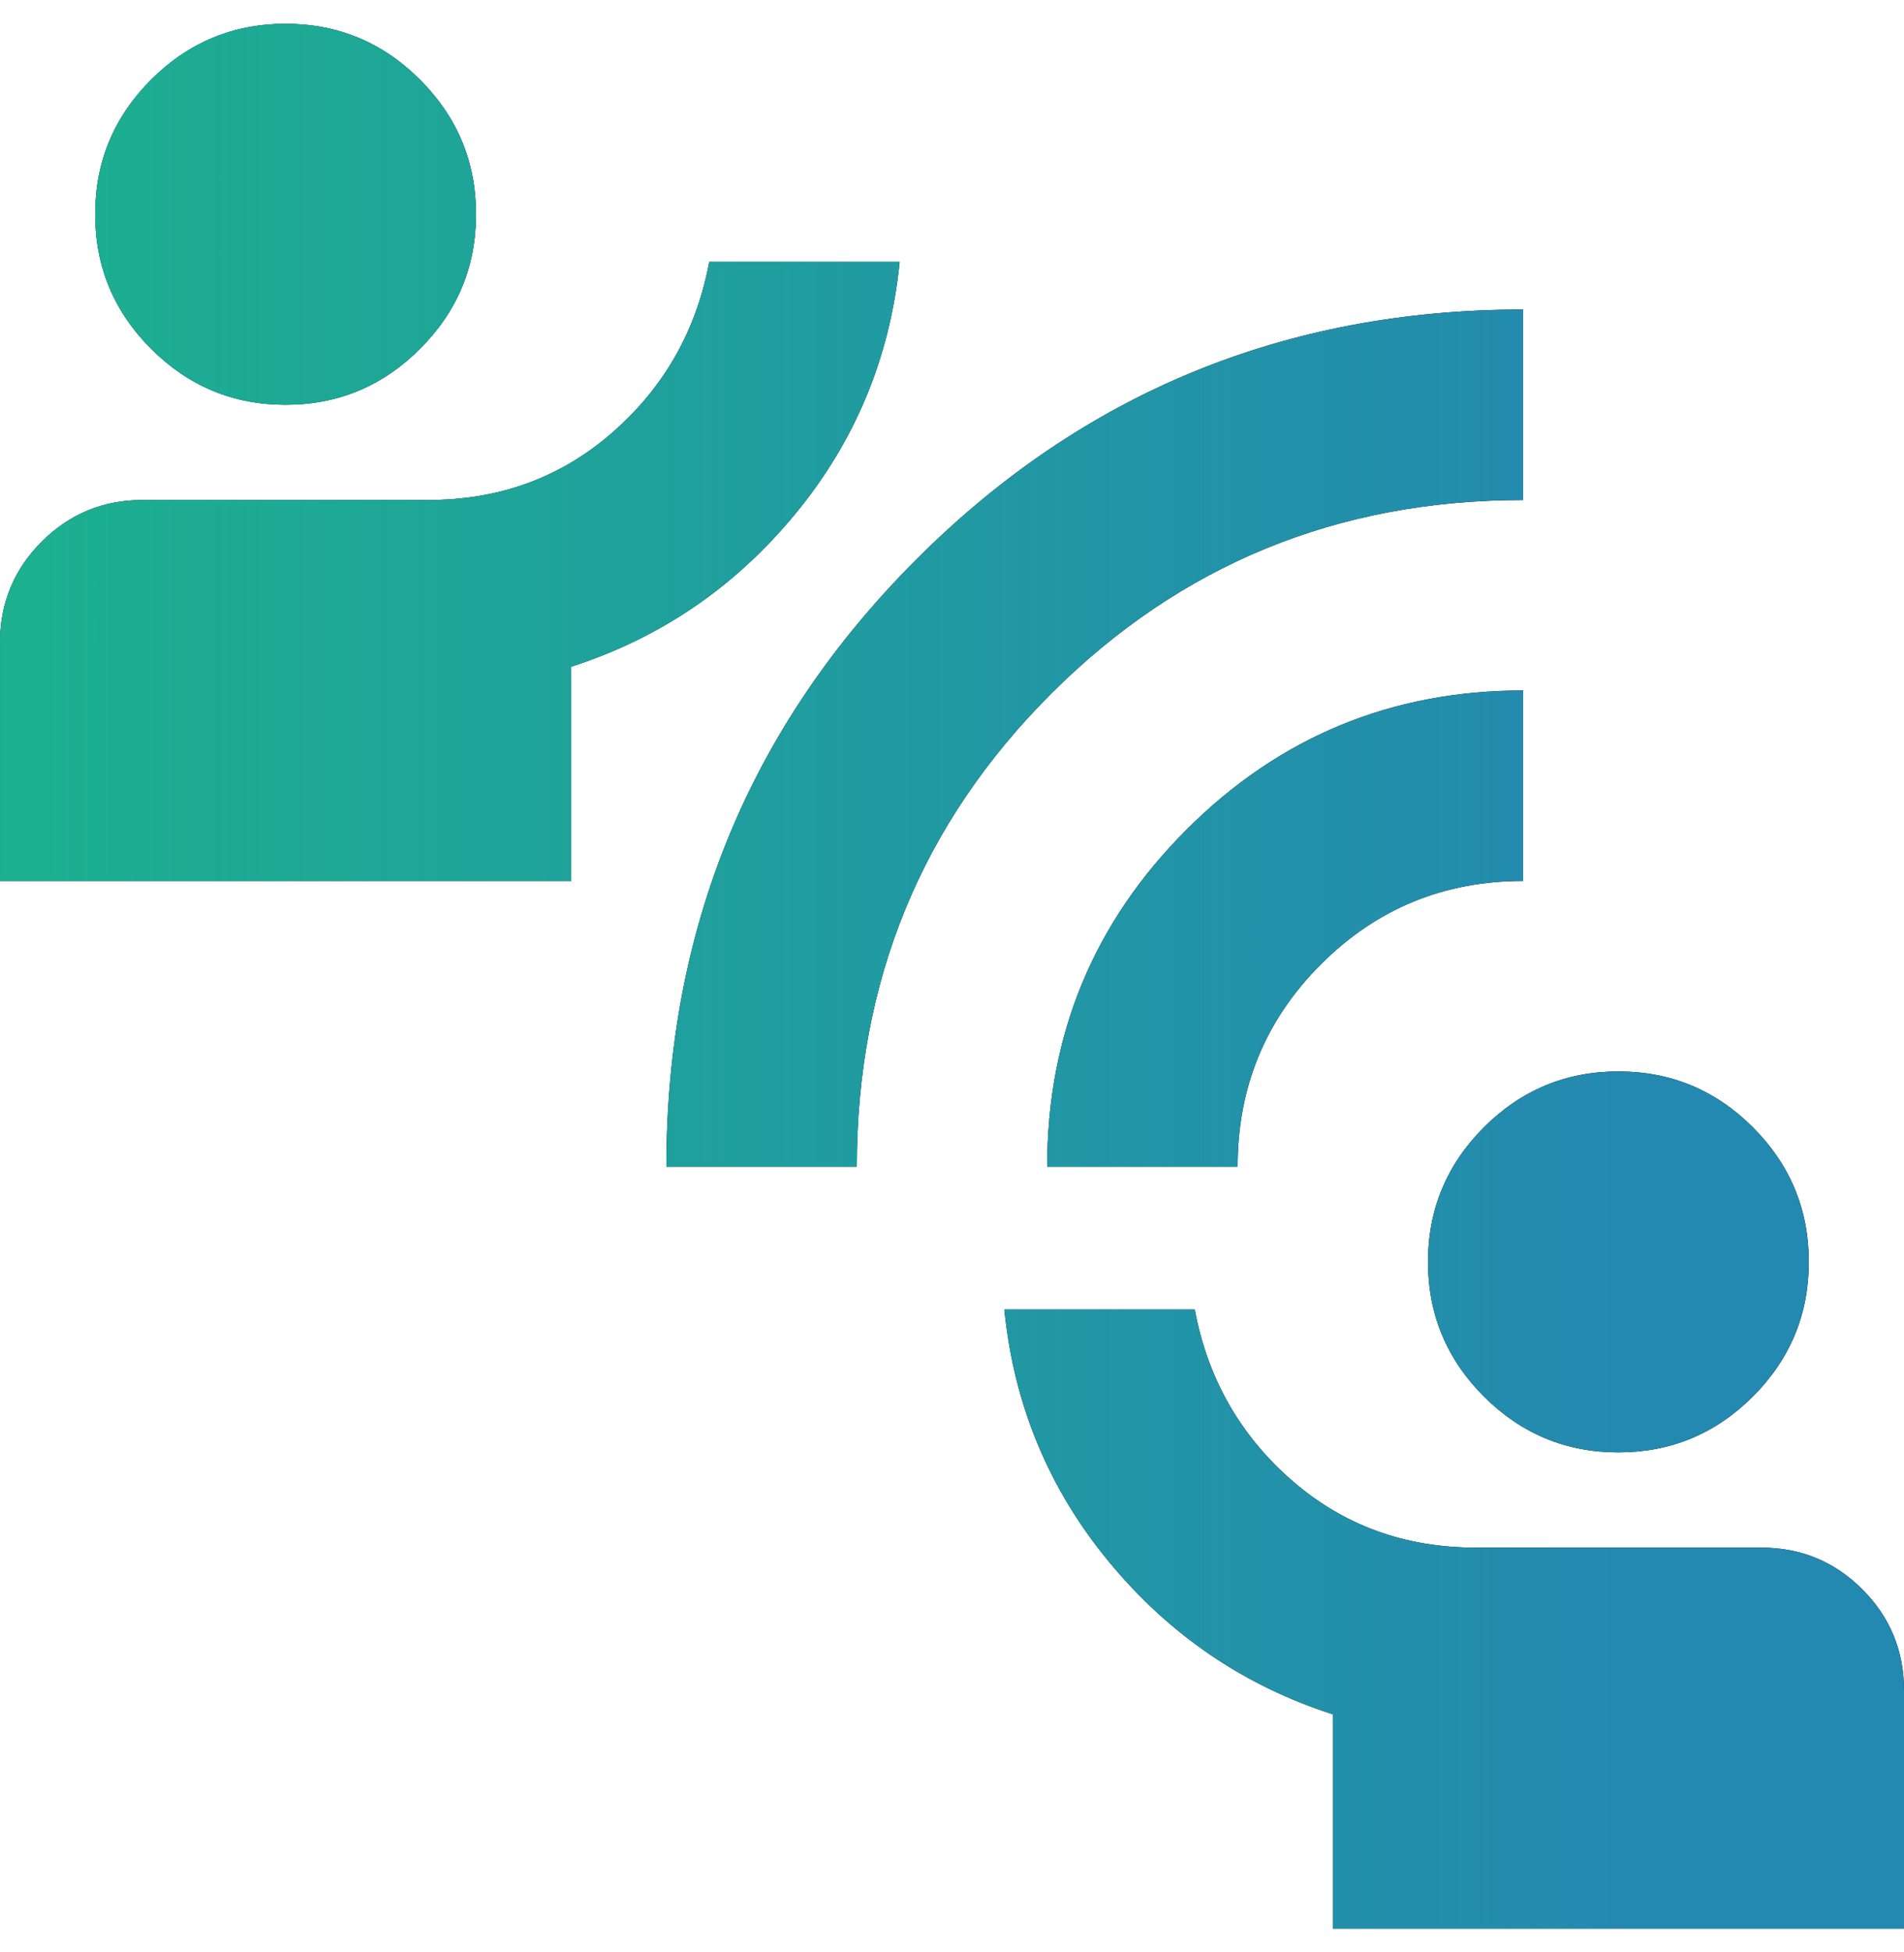 <svg width="40" height="41" viewBox="0 0 40 41" fill="none" xmlns="http://www.w3.org/2000/svg">
<g id="Vector">
<path d="M14 24.5C14 19.5 15.75 15.25 19.25 11.75C22.75 8.25 27 6.5 32 6.5V10.5C28.1 10.5 24.792 11.858 22.076 14.574C19.359 17.291 18 20.6 18 24.5H14ZM22 24.5C22 21.733 22.975 19.375 24.926 17.424C26.875 15.475 29.233 14.5 32 14.5V18.5C30.333 18.5 28.917 19.083 27.75 20.25C26.583 21.417 26 22.833 26 24.5H22ZM6 8.5C4.9 8.5 3.958 8.108 3.174 7.324C2.391 6.541 2 5.6 2 4.5C2 3.4 2.391 2.458 3.174 1.674C3.958 0.891 4.9 0.5 6 0.5C7.1 0.5 8.041 0.891 8.824 1.674C9.608 2.458 10 3.4 10 4.5C10 5.6 9.608 6.541 8.824 7.324C8.041 8.108 7.1 8.5 6 8.5ZM0 18.5V13.5C0 12.667 0.292 11.959 0.876 11.376C1.459 10.792 2.167 10.5 3 10.5H9C10.5 10.5 11.792 10.025 12.876 9.074C13.959 8.125 14.633 6.933 14.9 5.5H18.9C18.7 7.5 17.967 9.267 16.7 10.8C15.433 12.333 13.867 13.4 12 14V18.5H0ZM34 30.5C32.9 30.5 31.958 30.109 31.174 29.326C30.391 28.542 30 27.6 30 26.5C30 25.4 30.391 24.458 31.174 23.674C31.958 22.891 32.9 22.5 34 22.5C35.1 22.5 36.042 22.891 36.826 23.674C37.609 24.458 38 25.4 38 26.5C38 27.6 37.609 28.542 36.826 29.326C36.042 30.109 35.1 30.5 34 30.5ZM28 40.5V36C26.133 35.4 24.567 34.333 23.3 32.8C22.033 31.267 21.3 29.5 21.1 27.5H25.1C25.367 28.933 26.041 30.125 27.124 31.076C28.208 32.025 29.5 32.5 31 32.5H37C37.833 32.5 38.541 32.792 39.124 33.376C39.708 33.959 40 34.667 40 35.5V40.5H28Z" fill="black"/>
<path d="M14 24.5C14 19.5 15.75 15.25 19.25 11.75C22.75 8.25 27 6.5 32 6.5V10.5C28.1 10.5 24.792 11.858 22.076 14.574C19.359 17.291 18 20.6 18 24.5H14ZM22 24.5C22 21.733 22.975 19.375 24.926 17.424C26.875 15.475 29.233 14.5 32 14.5V18.5C30.333 18.5 28.917 19.083 27.75 20.25C26.583 21.417 26 22.833 26 24.5H22ZM6 8.5C4.9 8.5 3.958 8.108 3.174 7.324C2.391 6.541 2 5.6 2 4.5C2 3.4 2.391 2.458 3.174 1.674C3.958 0.891 4.9 0.5 6 0.5C7.1 0.5 8.041 0.891 8.824 1.674C9.608 2.458 10 3.4 10 4.5C10 5.6 9.608 6.541 8.824 7.324C8.041 8.108 7.1 8.5 6 8.5ZM0 18.5V13.5C0 12.667 0.292 11.959 0.876 11.376C1.459 10.792 2.167 10.5 3 10.5H9C10.5 10.5 11.792 10.025 12.876 9.074C13.959 8.125 14.633 6.933 14.9 5.5H18.9C18.7 7.5 17.967 9.267 16.7 10.8C15.433 12.333 13.867 13.4 12 14V18.5H0ZM34 30.5C32.9 30.5 31.958 30.109 31.174 29.326C30.391 28.542 30 27.6 30 26.5C30 25.4 30.391 24.458 31.174 23.674C31.958 22.891 32.9 22.5 34 22.5C35.1 22.5 36.042 22.891 36.826 23.674C37.609 24.458 38 25.4 38 26.5C38 27.6 37.609 28.542 36.826 29.326C36.042 30.109 35.1 30.5 34 30.5ZM28 40.5V36C26.133 35.4 24.567 34.333 23.3 32.8C22.033 31.267 21.3 29.5 21.1 27.5H25.1C25.367 28.933 26.041 30.125 27.124 31.076C28.208 32.025 29.5 32.5 31 32.5H37C37.833 32.5 38.541 32.792 39.124 33.376C39.708 33.959 40 34.667 40 35.5V40.5H28Z" fill="#2489B0"/>
<path d="M14 24.5C14 19.5 15.75 15.25 19.25 11.75C22.75 8.25 27 6.5 32 6.5V10.5C28.1 10.5 24.792 11.858 22.076 14.574C19.359 17.291 18 20.6 18 24.5H14ZM22 24.5C22 21.733 22.975 19.375 24.926 17.424C26.875 15.475 29.233 14.5 32 14.5V18.5C30.333 18.5 28.917 19.083 27.75 20.25C26.583 21.417 26 22.833 26 24.5H22ZM6 8.5C4.9 8.5 3.958 8.108 3.174 7.324C2.391 6.541 2 5.6 2 4.5C2 3.4 2.391 2.458 3.174 1.674C3.958 0.891 4.9 0.5 6 0.5C7.1 0.5 8.041 0.891 8.824 1.674C9.608 2.458 10 3.4 10 4.5C10 5.6 9.608 6.541 8.824 7.324C8.041 8.108 7.1 8.5 6 8.5ZM0 18.5V13.5C0 12.667 0.292 11.959 0.876 11.376C1.459 10.792 2.167 10.5 3 10.5H9C10.5 10.5 11.792 10.025 12.876 9.074C13.959 8.125 14.633 6.933 14.9 5.5H18.9C18.7 7.5 17.967 9.267 16.7 10.8C15.433 12.333 13.867 13.4 12 14V18.5H0ZM34 30.5C32.9 30.5 31.958 30.109 31.174 29.326C30.391 28.542 30 27.6 30 26.5C30 25.4 30.391 24.458 31.174 23.674C31.958 22.891 32.9 22.5 34 22.5C35.1 22.5 36.042 22.891 36.826 23.674C37.609 24.458 38 25.4 38 26.5C38 27.6 37.609 28.542 36.826 29.326C36.042 30.109 35.1 30.5 34 30.5ZM28 40.5V36C26.133 35.4 24.567 34.333 23.3 32.8C22.033 31.267 21.3 29.5 21.1 27.5H25.1C25.367 28.933 26.041 30.125 27.124 31.076C28.208 32.025 29.5 32.5 31 32.5H37C37.833 32.5 38.541 32.792 39.124 33.376C39.708 33.959 40 34.667 40 35.5V40.5H28Z" fill="url(#paint0_linear_1545_2111)"/>
</g>
<defs>
<linearGradient id="paint0_linear_1545_2111" x1="34.074" y1="12.5" x2="2.81932e-07" y2="12.5" gradientUnits="userSpaceOnUse">
<stop stop-color="#1CB08F" stop-opacity="0"/>
<stop offset="1" stop-color="#1CB08F"/>
</linearGradient>
</defs>
</svg>
